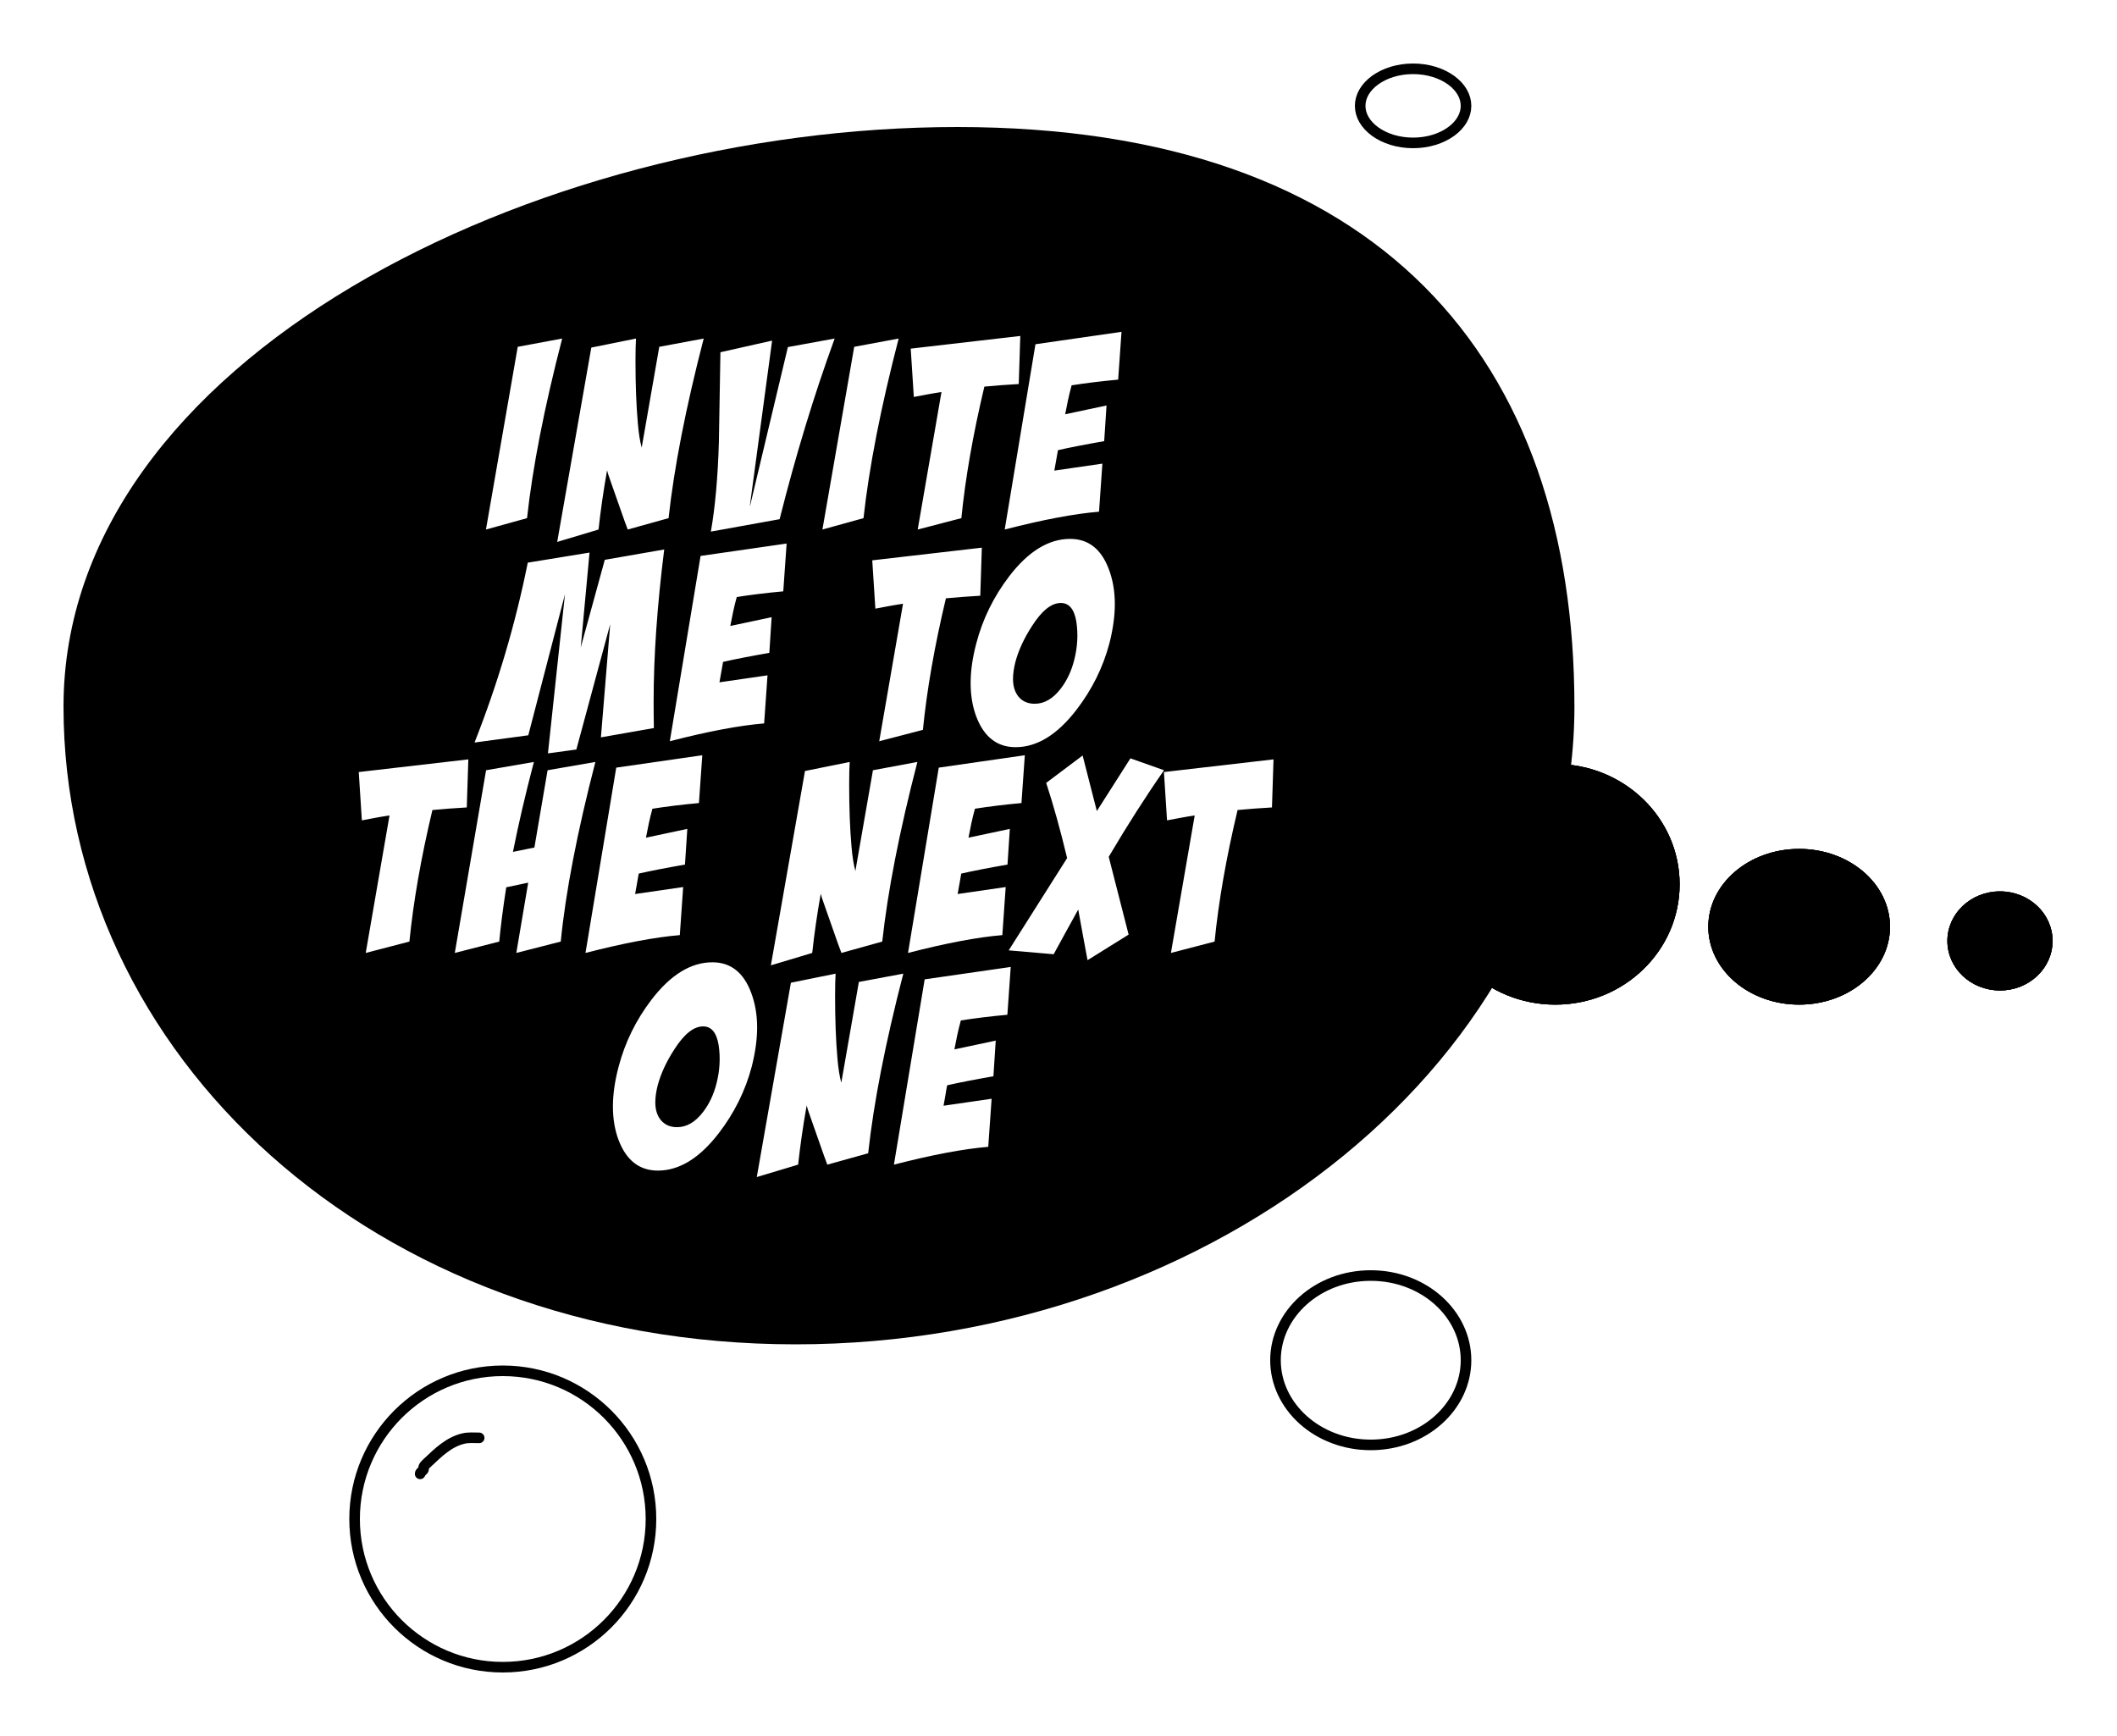 <?xml version="1.0" encoding="UTF-8"?> <svg xmlns="http://www.w3.org/2000/svg" width="200" height="164" viewBox="0 0 200 164" fill="none"><g filter="url(#filter0_d_17_143)"><path d="M135.5 125.5C135.5 129.867 131.524 133.5 126.5 133.5C121.476 133.5 117.5 129.867 117.5 125.5C117.5 121.133 121.476 117.5 126.5 117.5C131.524 117.5 135.5 121.133 135.5 125.5Z" stroke="black"></path><path d="M135.5 7C135.5 7.905 134.997 8.768 134.095 9.424C133.194 10.079 131.925 10.5 130.5 10.5C129.075 10.5 127.806 10.079 126.905 9.424C126.003 8.768 125.5 7.905 125.5 7C125.5 6.095 126.003 5.232 126.905 4.576C127.806 3.921 129.075 3.5 130.5 3.5C131.925 3.5 133.194 3.921 134.095 4.576C134.997 5.232 135.5 6.095 135.5 7Z" stroke="black"></path><circle cx="44.5" cy="140.5" r="14" stroke="black"></circle><path d="M42.269 132.834C41.795 132.834 41.277 132.788 40.819 132.89C39.416 133.2 38.361 134.263 37.465 135.101C37.309 135.247 37.066 135.436 37.02 135.633C37.003 135.705 37.041 135.79 36.998 135.857C36.905 136.002 36.692 136.062 36.692 136.235" stroke="black" stroke-linecap="round"></path><ellipse cx="143.935" cy="80.541" rx="11.745" ry="11.366" fill="black"></ellipse><ellipse cx="143.935" cy="80.541" rx="11.745" ry="11.366" fill="black"></ellipse><ellipse cx="143.935" cy="80.541" rx="11.745" ry="11.366" fill="black"></ellipse><ellipse cx="166.972" cy="84.552" rx="8.583" ry="7.355" fill="black"></ellipse><ellipse cx="166.972" cy="84.552" rx="8.583" ry="7.355" fill="black"></ellipse><ellipse cx="166.972" cy="84.552" rx="8.583" ry="7.355" fill="black"></ellipse><ellipse cx="185.944" cy="85.89" rx="4.969" ry="4.68" fill="black"></ellipse><ellipse cx="185.944" cy="85.89" rx="4.969" ry="4.68" fill="black"></ellipse><ellipse cx="185.944" cy="85.89" rx="4.969" ry="4.68" fill="black"></ellipse><path d="M145.741 63.762C145.741 96.526 112.131 124 72.159 124C32.187 124 3 96.526 3 63.762C3 30.997 47.467 9 87.439 9C127.411 9 145.741 30.997 145.741 63.762Z" fill="black"></path><path d="M45.912 29.764L50.111 28.982C48.419 35.509 47.312 41.165 46.791 45.95L42.909 47.024L45.912 29.764ZM52.862 29.837L57.086 28.982C57.053 29.487 57.037 30.203 57.037 31.131C57.037 33.344 57.11 35.289 57.257 36.966C57.338 37.926 57.46 38.699 57.623 39.285L59.283 29.764L63.482 28.982C61.79 35.509 60.683 41.165 60.162 45.95L56.305 47.024C56.288 46.992 56.183 46.707 55.987 46.17L54.718 42.557C54.506 41.971 54.384 41.596 54.352 41.434C54.01 43.354 53.741 45.218 53.546 47.024L49.64 48.196L52.862 29.837ZM75.853 28.982C73.916 34.288 72.182 39.977 70.652 46.048L64.158 47.22C64.565 44.908 64.817 42.093 64.915 38.773C64.964 35.94 65.013 33.108 65.061 30.276L69.944 29.178L67.845 44.754H67.869L71.434 29.788L75.853 28.982ZM77.7 29.764L81.899 28.982C80.207 35.509 79.1 41.165 78.579 45.95L74.697 47.024L77.7 29.764ZM93.391 28.738L93.244 33.279C92.105 33.344 91.022 33.426 89.997 33.523C88.923 38.032 88.199 42.174 87.824 45.95L83.698 47.024L85.944 34.036C85.505 34.101 85.065 34.175 84.626 34.256L83.332 34.5L83.039 29.935L93.391 28.738ZM98.241 33.401C98.111 33.873 97.997 34.337 97.899 34.793L97.631 36.136L101.537 35.306L101.317 38.675C99.462 39 98.005 39.285 96.947 39.529C96.882 39.855 96.825 40.18 96.776 40.506L96.606 41.458L101.146 40.799L100.829 45.34C98.485 45.535 95.515 46.097 91.918 47.024L94.823 29.52L102.953 28.348L102.636 32.864C101.041 33.011 99.576 33.19 98.241 33.401ZM41.831 67.147C44.028 61.58 45.705 55.916 46.86 50.154L52.695 49.202L51.865 58.162L54.136 49.886L59.751 48.909C59.084 54.215 58.75 59 58.75 63.265C58.75 64.111 58.758 64.949 58.774 65.779L53.77 66.658L54.648 55.965L51.45 67.806L48.765 68.172L50.376 53.133L46.909 66.463L41.831 67.147ZM66.603 53.401C66.473 53.873 66.359 54.337 66.262 54.793L65.993 56.136L69.899 55.306L69.68 58.675C67.824 59 66.368 59.285 65.31 59.529C65.245 59.855 65.188 60.18 65.139 60.506L64.968 61.458L69.509 60.799L69.191 65.34C66.848 65.535 63.877 66.097 60.28 67.024L63.186 49.52L71.315 48.348L70.998 52.864C69.403 53.011 67.938 53.19 66.603 53.401ZM89.757 48.738L89.61 53.279C88.471 53.344 87.389 53.426 86.363 53.523C85.289 58.032 84.565 62.174 84.19 65.95L80.064 67.024L82.311 54.036C81.871 54.101 81.432 54.175 80.992 54.256L79.698 54.5L79.405 49.935L89.757 48.738ZM98.099 47.908C99.824 47.908 101.045 48.868 101.761 50.789C102.135 51.782 102.322 52.872 102.322 54.06C102.322 55.2 102.151 56.437 101.81 57.772C101.207 60.05 100.166 62.15 98.685 64.07C96.878 66.414 94.966 67.586 92.947 67.586C91.206 67.586 89.969 66.626 89.236 64.705C88.878 63.761 88.699 62.703 88.699 61.531C88.699 60.376 88.878 59.122 89.236 57.772C89.838 55.477 90.872 53.369 92.337 51.448C94.144 49.088 96.064 47.908 98.099 47.908ZM97.22 53.963C96.325 53.963 95.413 54.695 94.485 56.16C93.737 57.316 93.216 58.447 92.923 59.554C92.776 60.14 92.703 60.669 92.703 61.141C92.703 61.808 92.866 62.353 93.191 62.776C93.566 63.248 94.087 63.484 94.754 63.484C95.665 63.484 96.487 63.004 97.22 62.044C97.806 61.279 98.229 60.376 98.489 59.334C98.799 58.113 98.864 56.909 98.685 55.721C98.489 54.549 98.001 53.963 97.22 53.963ZM41.245 68.738L41.098 73.279C39.959 73.344 38.877 73.426 37.851 73.523C36.777 78.032 36.053 82.174 35.678 85.95L31.552 87.024L33.798 74.036C33.359 74.101 32.919 74.174 32.48 74.256L31.186 74.5L30.893 69.935L41.245 68.738ZM42.921 69.764L47.438 68.982C46.624 72.091 45.965 74.923 45.461 77.478L47.487 77.064L48.732 69.764L53.248 68.982C51.523 75.639 50.433 81.295 49.977 85.95L45.778 87.024L46.901 80.384C46.445 80.481 45.753 80.628 44.826 80.823C44.516 82.825 44.297 84.534 44.166 85.95L39.967 87.024L42.921 69.764ZM58.636 73.401C58.506 73.873 58.392 74.337 58.294 74.793L58.026 76.136L61.932 75.306L61.712 78.675C59.857 79 58.4 79.285 57.342 79.529C57.277 79.855 57.22 80.18 57.171 80.506L57.001 81.458L61.541 80.799L61.224 85.34C58.88 85.535 55.91 86.097 52.313 87.024L55.218 69.519L63.348 68.348L63.031 72.864C61.436 73.011 59.971 73.19 58.636 73.401ZM73.049 69.837L77.273 68.982C77.24 69.487 77.224 70.203 77.224 71.131C77.224 73.344 77.297 75.289 77.444 76.966C77.525 77.926 77.647 78.699 77.81 79.285L79.47 69.764L83.669 68.982C81.977 75.509 80.87 81.165 80.349 85.95L76.492 87.024C76.475 86.992 76.37 86.707 76.174 86.17L74.905 82.557C74.693 81.971 74.571 81.596 74.539 81.434C74.197 83.354 73.928 85.218 73.733 87.024L69.827 88.196L73.049 69.837ZM89.106 73.401C88.976 73.873 88.862 74.337 88.764 74.793L88.496 76.136L92.402 75.306L92.182 78.675C90.327 79 88.87 79.285 87.812 79.529C87.747 79.855 87.69 80.18 87.641 80.506L87.47 81.458L92.011 80.799L91.694 85.34C89.35 85.535 86.38 86.097 82.783 87.024L85.688 69.519L93.818 68.348L93.501 72.864C91.905 73.011 90.441 73.19 89.106 73.401ZM103.625 85.291L99.743 87.708L99.303 85.34C99.157 84.542 99.01 83.737 98.864 82.923L97.692 85.047C97.301 85.763 96.919 86.463 96.544 87.147L92.296 86.78L97.814 78.064C97.179 75.412 96.52 73.043 95.836 70.96L99.279 68.372L100.622 73.621L103.795 68.641L106.969 69.764C105.244 72.238 103.502 74.964 101.745 77.942L103.625 85.291ZM117.313 68.738L117.167 73.279C116.027 73.344 114.945 73.426 113.919 73.523C112.845 78.032 112.121 82.174 111.747 85.95L107.621 87.024L109.867 74.036C109.427 74.101 108.988 74.174 108.548 74.256L107.254 74.5L106.961 69.935L117.313 68.738ZM64.305 87.908C66.03 87.908 67.251 88.868 67.967 90.789C68.341 91.782 68.528 92.872 68.528 94.061C68.528 95.2 68.357 96.437 68.016 97.772C67.413 100.05 66.372 102.15 64.891 104.07C63.084 106.414 61.172 107.586 59.153 107.586C57.412 107.586 56.175 106.626 55.442 104.705C55.084 103.761 54.905 102.703 54.905 101.531C54.905 100.376 55.084 99.122 55.442 97.772C56.045 95.477 57.078 93.369 58.543 91.448C60.35 89.088 62.27 87.908 64.305 87.908ZM63.426 93.963C62.531 93.963 61.619 94.695 60.691 96.16C59.943 97.316 59.422 98.447 59.129 99.554C58.982 100.14 58.909 100.669 58.909 101.141C58.909 101.808 59.072 102.353 59.398 102.776C59.772 103.248 60.293 103.484 60.96 103.484C61.871 103.484 62.693 103.004 63.426 102.044C64.012 101.279 64.435 100.376 64.695 99.334C65.005 98.113 65.07 96.909 64.891 95.721C64.695 94.549 64.207 93.963 63.426 93.963ZM71.719 89.837L75.942 88.982C75.91 89.487 75.894 90.203 75.894 91.131C75.894 93.344 75.967 95.289 76.113 96.966C76.195 97.926 76.317 98.699 76.48 99.285L78.14 89.764L82.339 88.982C80.646 95.509 79.539 101.165 79.019 105.95L75.161 107.024C75.145 106.992 75.039 106.707 74.844 106.17L73.574 102.557C73.363 101.971 73.241 101.596 73.208 101.434C72.866 103.354 72.598 105.218 72.402 107.024L68.496 108.196L71.719 89.837ZM87.775 93.401C87.645 93.873 87.531 94.337 87.434 94.793L87.165 96.136L91.071 95.306L90.852 98.675C88.996 99 87.539 99.285 86.481 99.529C86.416 99.855 86.359 100.18 86.311 100.506L86.14 101.458L90.681 100.799L90.363 105.34C88.019 105.535 85.049 106.097 81.452 107.024L84.357 89.519L92.487 88.348L92.17 92.864C90.575 93.011 89.11 93.19 87.775 93.401Z" fill="white"></path></g><defs><filter id="filter0_d_17_143" x="0" y="0" width="199.913" height="164" filterUnits="userSpaceOnUse" color-interpolation-filters="sRGB"><feFlood flood-opacity="0" result="BackgroundImageFix"></feFlood><feColorMatrix in="SourceAlpha" type="matrix" values="0 0 0 0 0 0 0 0 0 0 0 0 0 0 0 0 0 0 127 0" result="hardAlpha"></feColorMatrix><feOffset dx="3" dy="3"></feOffset><feGaussianBlur stdDeviation="3"></feGaussianBlur><feComposite in2="hardAlpha" operator="out"></feComposite><feColorMatrix type="matrix" values="0 0 0 0 0 0 0 0 0 0 0 0 0 0 0 0 0 0 0.25 0"></feColorMatrix><feBlend mode="normal" in2="BackgroundImageFix" result="effect1_dropShadow_17_143"></feBlend><feBlend mode="normal" in="SourceGraphic" in2="effect1_dropShadow_17_143" result="shape"></feBlend></filter></defs></svg> 